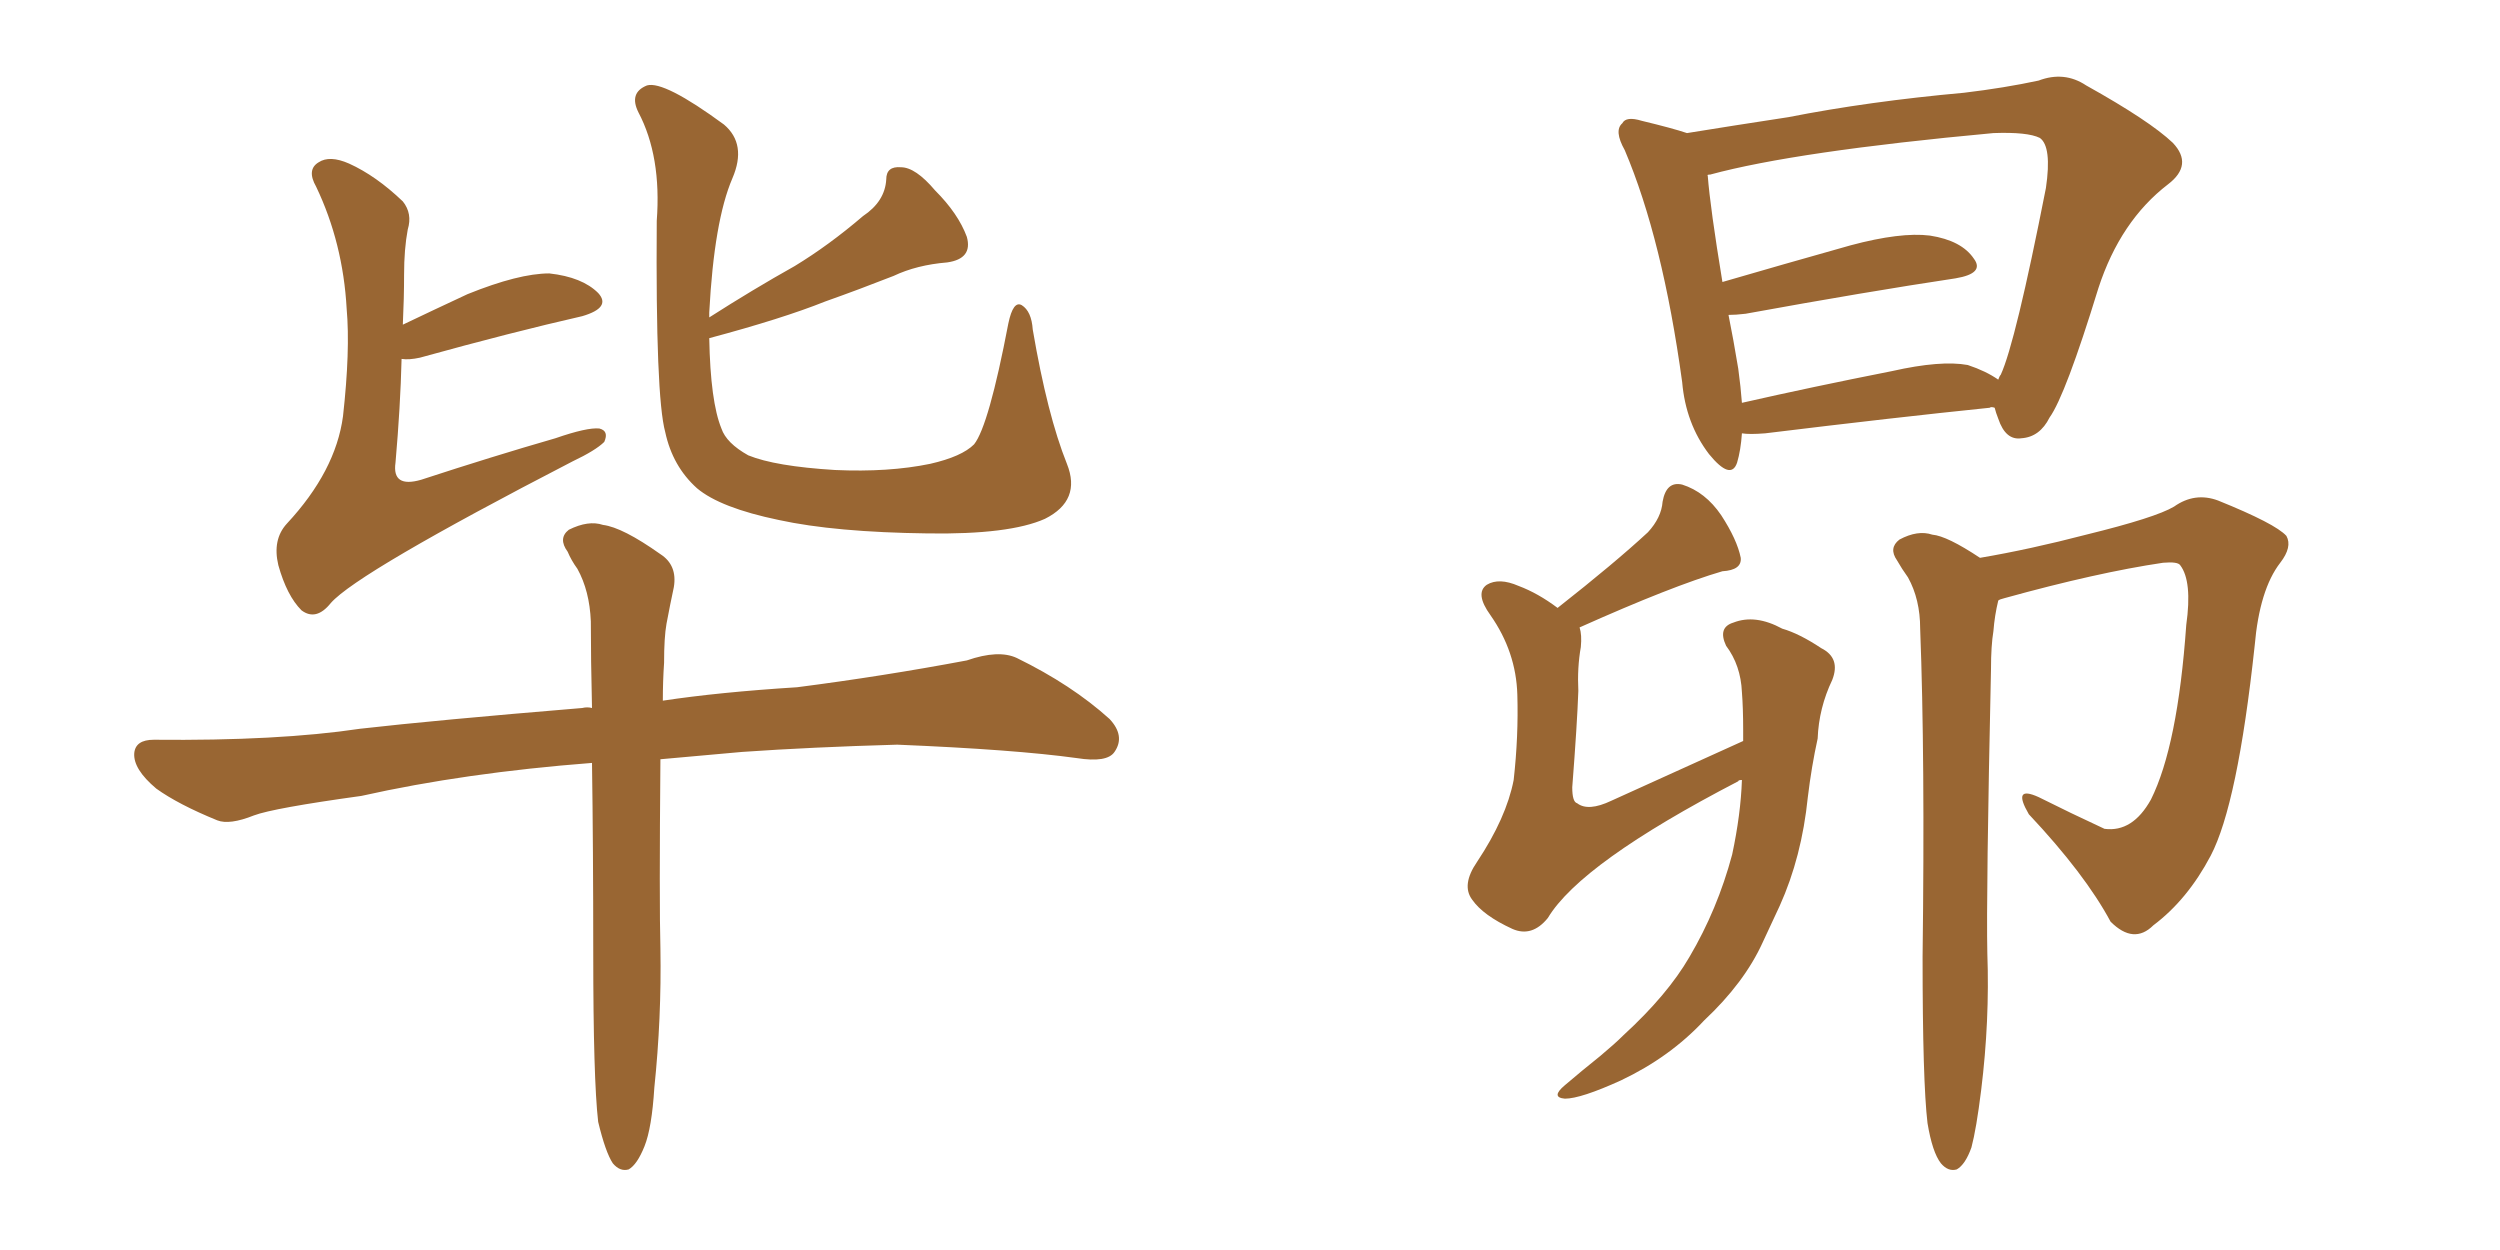 <svg xmlns="http://www.w3.org/2000/svg" xmlns:xlink="http://www.w3.org/1999/xlink" width="300" height="150"><path fill="#996633" padding="10" d="M85.11 40.58L85.11 40.58Q85.25 48.19 86.57 51.42L86.57 51.42Q87.16 53.17 89.79 54.64L89.79 54.64Q93.02 55.96 100.20 56.40L100.20 56.40Q106.64 56.69 111.62 55.66L111.62 55.66Q115.43 54.79 116.89 53.32L116.89 53.32Q118.65 51.12 121.00 38.82L121.00 38.82Q121.58 36.04 122.61 36.62L122.61 36.62Q123.78 37.35 123.93 39.55L123.93 39.55Q125.68 49.80 128.03 55.66L128.03 55.66Q129.79 60.06 125.39 62.26L125.39 62.26Q121.14 64.16 111.33 64.01L111.33 64.01Q100.20 63.87 93.46 62.40L93.46 62.40Q86.43 60.94 83.64 58.59L83.64 58.59Q80.71 55.96 79.83 51.86L79.83 51.86Q78.66 47.61 78.81 26.51L78.81 26.51Q79.39 18.75 76.61 13.48L76.61 13.48Q75.44 11.13 77.64 10.25L77.64 10.25Q79.69 9.67 86.87 14.94L86.87 14.94Q89.65 17.29 87.89 21.39L87.89 21.39Q85.69 26.51 85.11 37.50L85.11 37.50Q85.11 37.94 85.11 38.09L85.11 38.09Q90.38 34.72 95.36 31.93L95.36 31.93Q99.46 29.44 103.56 25.93L103.56 25.93Q106.20 24.17 106.35 21.53L106.35 21.53Q106.35 19.92 108.11 20.07L108.11 20.07Q109.86 20.07 112.21 22.85L112.21 22.85Q114.99 25.63 116.02 28.42L116.02 28.42Q116.75 31.05 113.67 31.49L113.67 31.49Q110.01 31.79 107.23 33.11L107.23 33.11Q103.13 34.72 99.02 36.18L99.02 36.18Q93.90 38.23 85.11 40.58ZM48.19 43.07L48.19 43.07Q48.05 48.78 47.46 55.52L47.46 55.52Q47.02 58.59 50.54 57.57L50.54 57.57Q59.03 54.79 66.65 52.59L66.65 52.59Q70.46 51.27 71.92 51.42L71.92 51.42Q73.10 51.71 72.51 53.03L72.51 53.03Q71.48 54.05 68.70 55.37L68.70 55.37Q42.92 68.70 39.70 72.36L39.70 72.36Q37.94 74.56 36.18 73.24L36.18 73.24Q34.42 71.48 33.40 67.82L33.40 67.82Q32.67 64.75 34.42 62.84L34.42 62.84Q40.28 56.54 41.16 49.95L41.16 49.95Q42.04 42.04 41.60 37.06L41.60 37.06Q41.16 29.15 37.94 22.41L37.94 22.41Q36.77 20.36 38.23 19.48L38.23 19.48Q39.55 18.60 41.89 19.63L41.89 19.63Q45.12 21.09 48.34 24.17L48.34 24.17Q49.51 25.63 48.93 27.54L48.93 27.54Q48.49 29.88 48.49 32.96L48.49 32.96Q48.49 35.74 48.34 38.96L48.34 38.96Q52.00 37.21 56.10 35.30L56.10 35.30Q62.26 32.81 65.92 32.81L65.92 32.81Q69.87 33.25 71.78 35.16L71.78 35.16Q73.39 36.91 69.87 37.94L69.87 37.94Q61.52 39.84 50.39 42.92L50.39 42.92Q49.07 43.21 48.19 43.07ZM71.78 134.62L71.78 134.62L71.78 134.62Q71.19 129.49 71.19 114.40L71.19 114.40Q71.19 101.66 71.04 91.55L71.04 91.55Q55.81 92.72 43.36 95.51L43.36 95.51Q32.81 96.97 30.47 97.85L30.47 97.85Q27.54 99.02 26.07 98.44L26.07 98.44Q21.39 96.53 18.75 94.63L18.75 94.63Q15.97 92.29 16.11 90.38L16.11 90.38Q16.26 88.77 18.46 88.77L18.46 88.77Q33.40 88.92 43.21 87.45L43.21 87.45Q52.15 86.43 69.87 84.96L69.87 84.96Q70.46 84.81 71.04 84.96L71.04 84.96Q70.90 79.10 70.90 74.56L70.90 74.56Q70.75 70.90 69.29 68.26L69.29 68.26Q68.55 67.24 68.12 66.21L68.12 66.21Q66.94 64.60 68.26 63.57L68.26 63.57Q70.61 62.40 72.36 62.99L72.36 62.99Q74.71 63.28 79.25 66.50L79.25 66.50Q81.30 67.82 80.86 70.46L80.86 70.46Q80.42 72.51 79.98 74.85L79.98 74.85Q79.69 76.46 79.69 79.54L79.69 79.54Q79.54 81.74 79.54 84.08L79.54 84.08Q86.28 83.06 95.65 82.47L95.65 82.47Q105.91 81.15 116.02 79.25L116.02 79.25Q119.82 77.93 122.02 78.96L122.02 78.96Q128.61 82.18 133.15 86.28L133.15 86.28Q135.06 88.33 133.74 90.23L133.74 90.23Q132.86 91.55 129.20 90.97L129.20 90.97Q121.73 89.94 107.67 89.36L107.67 89.36Q97.41 89.65 89.06 90.23L89.06 90.23Q84.23 90.67 79.25 91.11L79.25 91.11Q79.10 108.40 79.25 113.82L79.25 113.82Q79.39 122.17 78.52 130.52L78.52 130.52Q78.22 135.35 77.34 137.55L77.34 137.55Q76.46 139.75 75.44 140.33L75.44 140.33Q74.41 140.63 73.54 139.60L73.54 139.60Q72.66 138.28 71.78 134.62ZM239.36 48.93L239.36 48.93Q238.92 48.78 238.77 48.93L238.77 48.93Q227.34 50.10 211.82 52.00L211.82 52.00Q209.91 52.15 209.03 52.00L209.03 52.00Q208.89 54.05 208.45 55.52L208.45 55.52Q207.71 57.71 205.08 54.49L205.08 54.49Q202.29 50.83 201.86 45.85L201.86 45.85Q199.51 28.71 194.97 18.02L194.97 18.02Q193.65 15.67 194.68 14.79L194.68 14.79Q195.12 13.92 197.02 14.50L197.02 14.50Q200.68 15.38 202.44 15.97L202.44 15.97Q207.86 15.09 214.60 14.06L214.60 14.06Q224.27 12.16 235.69 11.13L235.69 11.13Q240.53 10.55 244.63 9.67L244.63 9.67Q247.71 8.50 250.34 10.25L250.34 10.25Q257.96 14.50 260.74 17.14L260.74 17.14Q263.23 19.78 260.16 22.12L260.16 22.12Q254.44 26.51 251.81 34.57L251.81 34.57Q247.85 47.46 245.95 50.10L245.95 50.10Q244.78 52.44 242.58 52.59L242.58 52.59Q240.67 52.88 239.79 50.24L239.79 50.24Q239.50 49.51 239.36 48.93ZM208.59 44.24L208.59 44.24Q208.89 46.44 209.03 48.34L209.03 48.34Q217.38 46.44 227.05 44.53L227.05 44.53Q232.91 43.21 236.13 43.80L236.13 43.80Q238.33 44.53 239.79 45.56L239.79 45.56Q239.94 45.12 240.09 44.97L240.09 44.97Q241.85 41.16 245.51 22.56L245.51 22.56Q246.24 17.58 244.78 16.55L244.78 16.55Q243.31 15.82 239.21 15.97L239.21 15.97Q215.48 18.16 205.22 20.95L205.22 20.95Q204.79 20.95 204.93 21.09L204.93 21.09Q205.22 24.90 206.69 33.84L206.69 33.84Q213.72 31.79 222.07 29.44L222.07 29.44Q228.08 27.83 231.59 28.27L231.59 28.27Q235.40 28.86 236.87 31.05L236.87 31.05Q238.18 32.81 234.67 33.40L234.67 33.40Q223.97 35.01 209.47 37.65L209.47 37.65Q208.30 37.79 207.42 37.79L207.42 37.79Q208.01 40.72 208.59 44.24ZM209.18 88.92L209.18 88.92Q209.18 88.18 209.18 87.60L209.18 87.60Q209.18 84.96 209.03 83.06L209.03 83.06Q208.89 79.83 207.13 77.49L207.13 77.49Q206.10 75.29 208.01 74.71L208.01 74.71Q210.64 73.68 213.87 75.44L213.87 75.44Q215.92 76.03 218.55 77.78L218.55 77.78Q220.90 78.96 219.87 81.59L219.87 81.59Q218.26 84.96 218.12 88.62L218.12 88.62Q217.38 91.99 216.94 95.65L216.94 95.65Q216.21 102.83 213.57 108.69L213.57 108.69Q212.55 110.89 211.52 113.09L211.52 113.09Q209.33 117.92 204.49 122.46L204.49 122.46Q200.39 126.86 194.53 129.64L194.53 129.64Q189.70 131.84 187.79 131.84L187.79 131.84Q186.04 131.69 187.79 130.22L187.79 130.22Q189.84 128.47 192.04 126.71L192.04 126.71Q193.80 125.24 194.82 124.22L194.82 124.22Q200.10 119.38 202.73 114.84L202.73 114.84Q206.10 109.13 207.86 102.54L207.86 102.54Q208.89 97.71 209.03 93.60L209.03 93.60Q208.59 93.60 208.59 93.75L208.59 93.75Q189.70 103.56 185.74 110.16L185.74 110.16Q183.84 112.50 181.49 111.47L181.49 111.47Q177.98 109.86 176.66 107.96L176.66 107.96Q175.34 106.20 177.25 103.42L177.25 103.42Q180.76 98.14 181.64 93.60L181.64 93.60Q182.23 88.33 182.08 83.35L182.08 83.35Q181.93 78.22 178.86 73.83L178.86 73.83Q176.95 71.19 178.42 70.17L178.42 70.17Q179.88 69.29 182.23 70.31L182.23 70.31Q184.57 71.19 186.91 72.95L186.91 72.95Q193.80 67.53 197.75 63.87L197.75 63.87Q199.37 62.11 199.51 60.21L199.51 60.21Q199.95 57.71 201.86 58.15L201.86 58.15Q204.64 59.03 206.54 61.82L206.54 61.82Q208.45 64.75 208.89 66.94L208.89 66.94Q209.03 68.41 206.69 68.55L206.69 68.55Q200.68 70.31 189.55 75.29L189.55 75.29Q189.84 76.17 189.70 77.64L189.70 77.64Q189.26 80.13 189.40 82.91L189.40 82.91Q189.26 86.87 188.67 94.48L188.67 94.48Q188.67 96.24 189.26 96.39L189.26 96.39Q190.58 97.41 193.36 96.09L193.36 96.09Q201.12 92.58 209.18 88.92ZM237.74 130.81L237.74 130.81L237.74 130.81Q237.16 135.50 236.57 137.70L236.57 137.70Q235.84 139.75 234.81 140.33L234.81 140.33Q233.79 140.63 232.91 139.60L232.91 139.60Q231.88 138.28 231.30 134.77L231.30 134.77Q230.71 129.79 230.71 114.84L230.71 114.84Q231.01 90.82 230.42 75.44L230.42 75.44Q230.42 71.92 228.96 69.29L228.96 69.29Q228.22 68.26 227.64 67.24L227.64 67.24Q226.61 65.77 227.93 64.75L227.93 64.75Q230.13 63.57 231.88 64.16L231.88 64.16Q233.64 64.31 237.60 66.94L237.60 66.94Q243.60 65.92 250.34 64.16L250.34 64.16Q258.69 62.11 260.89 60.79L260.89 60.79Q263.38 59.03 266.16 60.06L266.16 60.06Q273.05 62.84 274.37 64.31L274.37 64.31Q275.10 65.63 273.63 67.53L273.63 67.53Q271.14 70.75 270.56 77.49L270.56 77.49Q268.51 96.53 265.28 102.69L265.28 102.69Q262.50 107.96 258.40 111.04L258.40 111.04Q256.05 113.38 253.27 110.60L253.27 110.60Q250.20 104.88 243.46 97.71L243.46 97.71Q241.41 94.19 244.63 95.65L244.63 95.65Q248.44 97.56 252.54 99.46L252.54 99.46Q255.91 99.90 258.11 95.95L258.11 95.95Q261.33 89.50 262.35 75L262.35 75Q263.09 69.73 261.62 67.82L261.62 67.82Q261.33 67.38 259.57 67.53L259.57 67.53Q251.66 68.70 240.53 71.78L240.53 71.78Q239.94 71.92 239.79 72.07L239.79 72.07Q239.36 73.83 239.21 75.73L239.21 75.73Q238.92 77.49 238.92 80.27L238.92 80.27Q238.33 107.37 238.48 114.40L238.48 114.40Q238.77 122.46 237.74 130.81Z"/></svg>